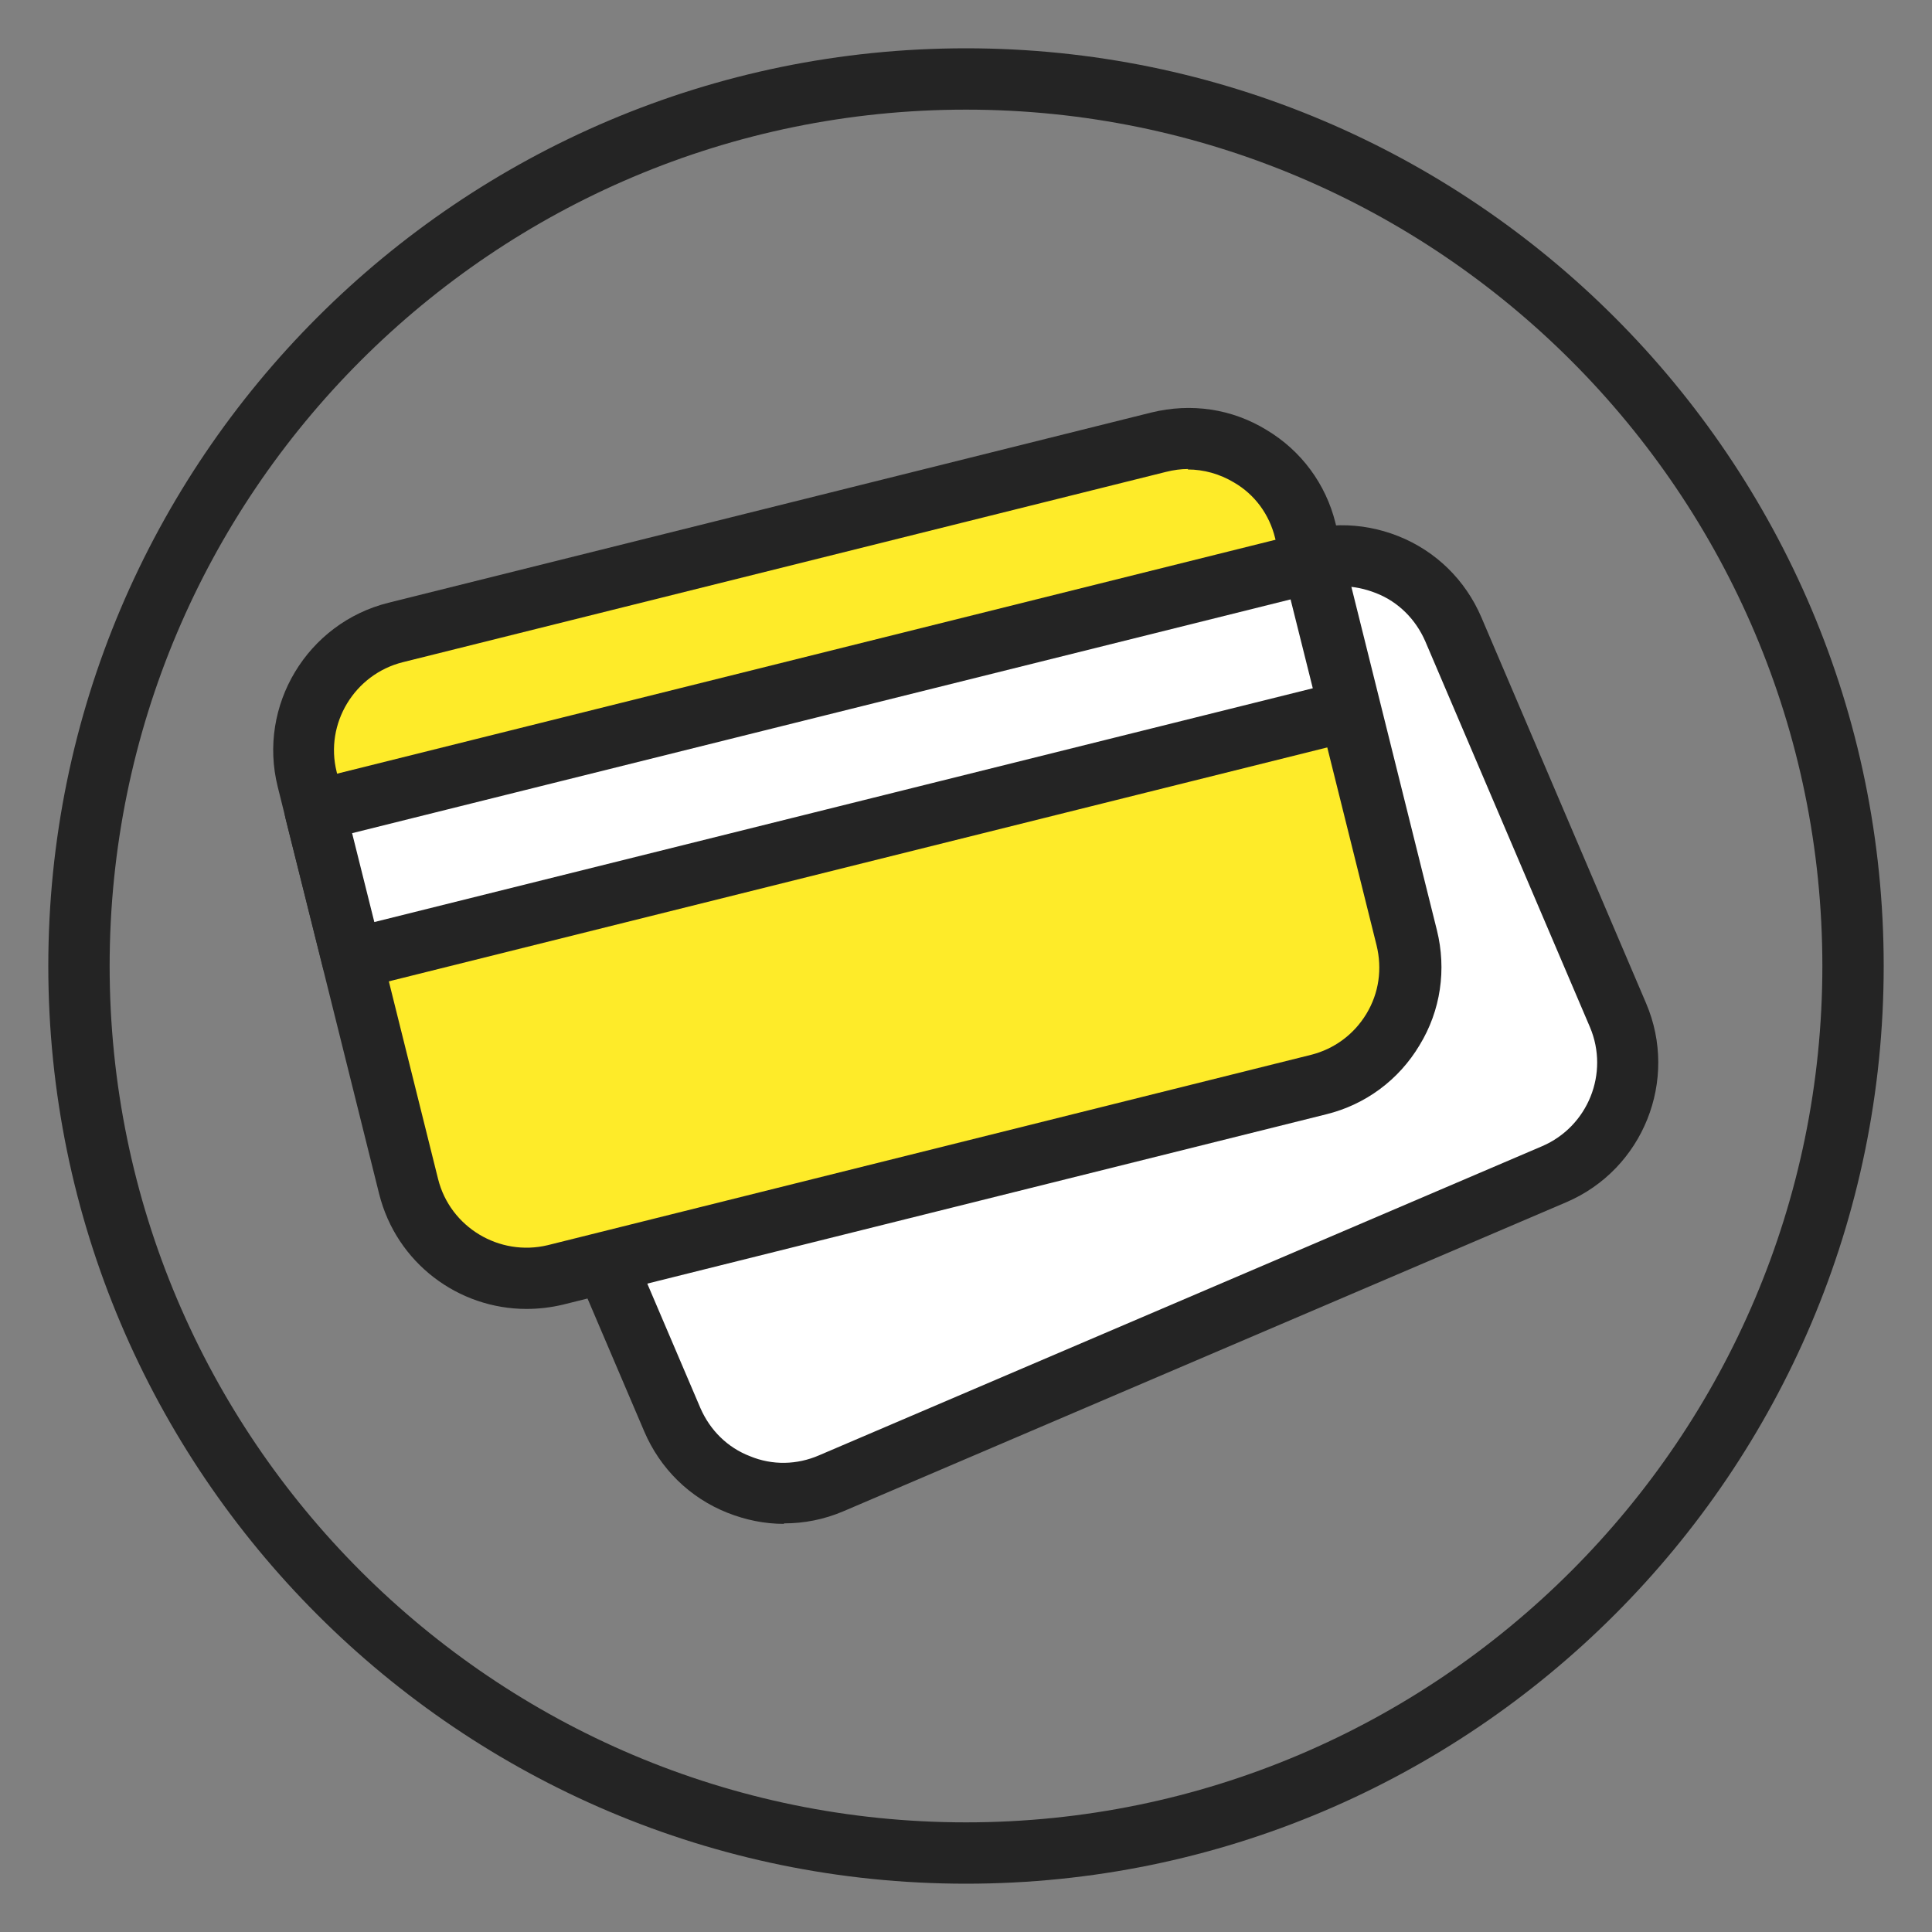 <svg width="40" height="40" viewBox="0 0 40 40" fill="none" xmlns="http://www.w3.org/2000/svg">
<rect x="0" y="0" width="40" height="40" fill="#808080" stroke="none"/>
<path d="M20 39C9.52 39 1 30.48 1 20C1 9.52 9.52 1 20 1C30.48 1 39 9.52 39 20C39 30.48 30.48 39 20 39ZM20 2.27C10.22 2.27 2.27 10.22 2.27 20C2.27 29.78 10.23 37.73 20 37.73C29.77 37.73 37.73 29.77 37.73 20C37.73 10.23 29.78 2.27 20 2.27Z" fill="#242424"/>
<path d="M25.458 12.295L13.163 17.547C11.152 18.406 10.218 20.733 11.077 22.744L13.348 28.06C14.207 30.071 16.534 31.005 18.545 30.146L30.84 24.894C32.851 24.035 33.785 21.708 32.926 19.697L30.656 14.381C29.797 12.37 27.47 11.436 25.458 12.295Z" fill="white"/>
<path d="M16.23 31.55C15.83 31.55 15.44 31.47 15.06 31.32C14.28 31.01 13.67 30.41 13.34 29.64L9.93 21.65C9.25 20.06 9.99 18.21 11.58 17.53L26.55 11.13C27.32 10.8 28.17 10.79 28.95 11.1C29.73 11.41 30.34 12.01 30.67 12.78L34.08 20.77C34.76 22.36 34.02 24.21 32.43 24.89L17.46 31.29C17.06 31.46 16.65 31.54 16.23 31.54V31.55ZM27.79 12.15C27.54 12.15 27.29 12.2 27.05 12.3L12.08 18.7C11.13 19.11 10.69 20.21 11.09 21.16L14.5 29.15C14.7 29.61 15.06 29.97 15.53 30.15C15.99 30.34 16.5 30.33 16.96 30.13L31.93 23.73C32.88 23.32 33.32 22.22 32.92 21.27L29.51 13.28C29.31 12.82 28.95 12.46 28.49 12.28C28.26 12.19 28.03 12.14 27.79 12.14V12.15Z" fill="#242424"/>
<path d="M22.575 9.51L9.602 12.742C7.48 13.271 6.188 15.42 6.717 17.542L8.114 23.15C8.643 25.273 10.792 26.564 12.914 26.035L25.887 22.803C28.009 22.275 29.301 20.126 28.772 18.003L27.375 12.395C26.846 10.273 24.697 8.981 22.575 9.51Z" fill="#FEEB29"/>
<path d="M10.9 27.1C9.49 27.1 8.21 26.15 7.85 24.72L5.75 16.29C5.33 14.61 6.36 12.9 8.04 12.48L23.84 8.54C24.66 8.34 25.5 8.46 26.22 8.9C26.94 9.33 27.45 10.02 27.65 10.83L29.75 19.26C29.95 20.07 29.83 20.92 29.39 21.64C28.96 22.36 28.27 22.87 27.46 23.07L11.66 27.01C11.41 27.07 11.15 27.1 10.9 27.1ZM24.6 9.71C24.45 9.71 24.3 9.73 24.14 9.77L8.34 13.71C7.34 13.96 6.72 14.98 6.97 15.98L9.07 24.41C9.32 25.41 10.34 26.02 11.34 25.78L27.14 21.84C27.62 21.72 28.03 21.42 28.29 20.99C28.55 20.56 28.62 20.06 28.5 19.57L26.4 11.14C26.28 10.65 25.98 10.24 25.55 9.99C25.25 9.81 24.92 9.72 24.59 9.72L24.6 9.71Z" fill="#242424"/>
<path d="M27.179 11.649L6.521 16.796L7.284 19.862L27.943 14.715L27.179 11.649Z" fill="white"/>
<path d="M7.29 20.49C7.01 20.49 6.75 20.3 6.68 20.01L5.91 16.94C5.87 16.78 5.9 16.6 5.98 16.46C6.07 16.32 6.21 16.21 6.37 16.17L27.03 11.02C27.19 10.98 27.37 11.01 27.51 11.09C27.65 11.18 27.76 11.32 27.8 11.48L28.56 14.55C28.64 14.89 28.44 15.23 28.1 15.32L7.44 20.47C7.39 20.48 7.34 20.49 7.29 20.49ZM7.29 17.25L7.75 19.09L27.18 14.25L26.72 12.41L7.29 17.25Z" fill="#242424"/>
</svg>
